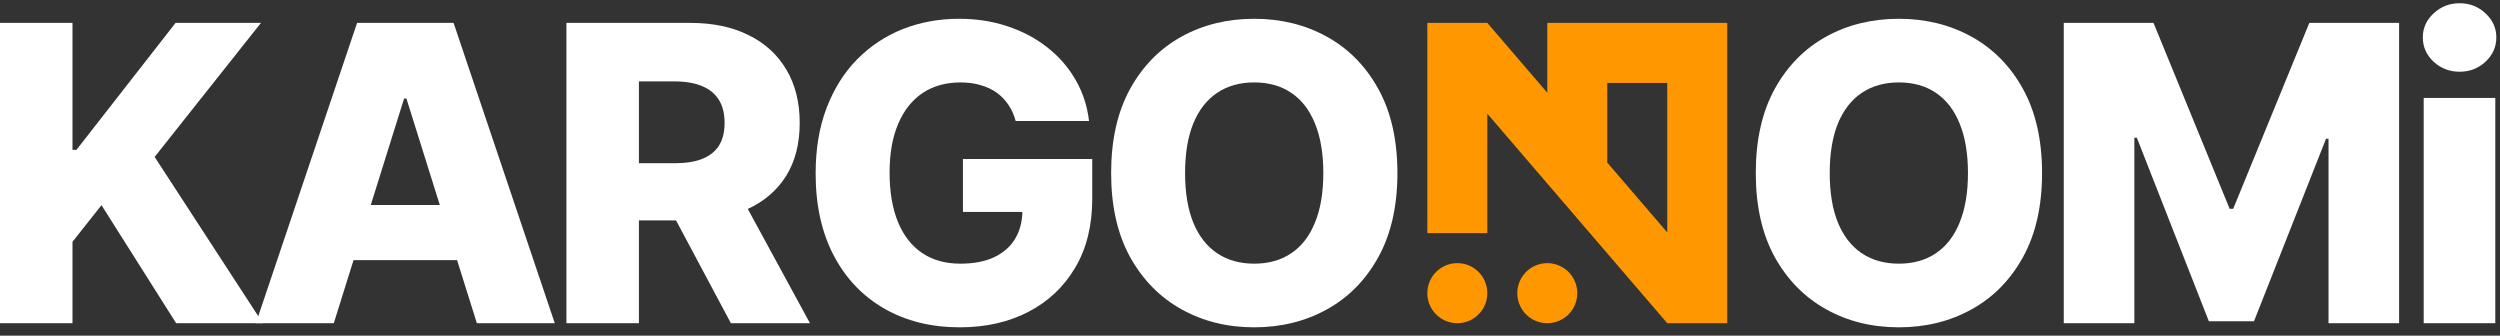 <svg xmlns="http://www.w3.org/2000/svg" width="216" height="29" viewBox="0 0 216 29" fill="none"><rect x="0" y="0" width="216" height="29" fill="#333333" stroke="none"/><g clip-path="url(#clip0_129_7132)"><path d="M0 27.925V1.978H6.263V12.95H6.604L15.17 1.978H22.546L13.361 13.558L22.71 27.925H15.22L8.768 17.726L6.263 20.893V27.925H0Z" fill="white"></path><path d="M28.84 27.925H22.109L30.852 1.978H39.189L47.932 27.925H41.201L35.115 8.515H34.913L28.84 27.925ZM27.942 17.713H42.011V22.477H27.942V17.713Z" fill="white"></path><path d="M48.94 27.925V1.978H59.644C61.584 1.978 63.258 2.328 64.667 3.029C66.084 3.722 67.176 4.718 67.944 6.019C68.711 7.311 69.095 8.845 69.095 10.618C69.095 12.417 68.703 13.946 67.918 15.205C67.134 16.455 66.021 17.409 64.578 18.068C63.136 18.718 61.428 19.044 59.454 19.044H52.685V14.102H58.29C59.235 14.102 60.024 13.98 60.656 13.735C61.297 13.482 61.782 13.101 62.111 12.595C62.44 12.079 62.605 11.421 62.605 10.618C62.605 9.816 62.44 9.153 62.111 8.629C61.782 8.097 61.297 7.7 60.656 7.438C60.015 7.168 59.226 7.033 58.29 7.033H55.203V27.925H48.94ZM63.528 16.066L69.981 27.925H63.149L56.823 16.066H63.528Z" fill="white"></path><path d="M87.753 10.453C87.61 9.921 87.399 9.452 87.121 9.047C86.843 8.633 86.501 8.283 86.096 7.995C85.691 7.708 85.227 7.493 84.704 7.349C84.181 7.197 83.607 7.121 82.983 7.121C81.726 7.121 80.639 7.425 79.719 8.033C78.808 8.642 78.104 9.528 77.606 10.694C77.109 11.851 76.86 13.258 76.86 14.913C76.86 16.577 77.1 17.996 77.581 19.17C78.061 20.344 78.757 21.239 79.668 21.856C80.579 22.473 81.684 22.781 82.983 22.781C84.13 22.781 85.1 22.595 85.893 22.224C86.694 21.843 87.302 21.307 87.715 20.614C88.129 19.922 88.335 19.107 88.335 18.169L89.499 18.309H83.198V13.735H94.37V17.168C94.37 19.491 93.877 21.48 92.89 23.136C91.911 24.791 90.562 26.062 88.841 26.949C87.129 27.836 85.159 28.28 82.933 28.28C80.461 28.28 78.289 27.743 76.417 26.671C74.544 25.598 73.085 24.069 72.039 22.084C70.993 20.091 70.471 17.726 70.471 14.989C70.471 12.861 70.787 10.973 71.419 9.326C72.052 7.67 72.933 6.268 74.064 5.119C75.202 3.971 76.518 3.101 78.011 2.509C79.513 1.918 81.128 1.623 82.857 1.623C84.358 1.623 85.754 1.838 87.044 2.269C88.343 2.699 89.49 3.308 90.486 4.093C91.49 4.879 92.304 5.812 92.927 6.893C93.552 7.974 93.94 9.161 94.092 10.453H87.753Z" fill="white"></path><path d="M120.736 14.951C120.736 17.806 120.188 20.226 119.091 22.211C117.995 24.196 116.511 25.703 114.638 26.734C112.774 27.764 110.682 28.28 108.363 28.28C106.035 28.28 103.939 27.76 102.075 26.721C100.211 25.682 98.73 24.175 97.634 22.198C96.546 20.213 96.002 17.797 96.002 14.951C96.002 12.096 96.546 9.676 97.634 7.691C98.73 5.706 100.211 4.199 102.075 3.168C103.939 2.138 106.035 1.623 108.363 1.623C110.682 1.623 112.774 2.138 114.638 3.168C116.511 4.199 117.995 5.706 119.091 7.691C120.188 9.676 120.736 12.096 120.736 14.951ZM114.335 14.951C114.335 13.262 114.094 11.834 113.613 10.669C113.141 9.503 112.458 8.62 111.564 8.021C110.678 7.421 109.611 7.121 108.363 7.121C107.123 7.121 106.056 7.421 105.162 8.021C104.268 8.62 103.58 9.503 103.1 10.669C102.627 11.834 102.391 13.262 102.391 14.951C102.391 16.64 102.627 18.068 103.1 19.233C103.58 20.399 104.268 21.282 105.162 21.881C106.056 22.481 107.123 22.781 108.363 22.781C109.611 22.781 110.678 22.481 111.564 21.881C112.458 21.282 113.141 20.399 113.613 19.233C114.094 18.068 114.335 16.64 114.335 14.951Z" fill="white"></path><path d="M176.434 14.951C176.434 17.806 175.885 20.226 174.789 22.211C173.693 24.196 172.208 25.703 170.335 26.734C168.472 27.764 166.379 28.28 164.06 28.28C161.732 28.28 159.636 27.76 157.772 26.721C155.908 25.682 154.427 24.175 153.331 22.198C152.243 20.213 151.699 17.797 151.699 14.951C151.699 12.096 152.243 9.676 153.331 7.691C154.427 5.706 155.908 4.199 157.772 3.168C159.636 2.138 161.732 1.623 164.06 1.623C166.379 1.623 168.472 2.138 170.335 3.168C172.208 4.199 173.693 5.706 174.789 7.691C175.885 9.676 176.434 12.096 176.434 14.951ZM170.032 14.951C170.032 13.262 169.791 11.834 169.31 10.669C168.838 9.503 168.155 8.62 167.261 8.021C166.375 7.421 165.308 7.121 164.06 7.121C162.82 7.121 161.753 7.421 160.859 8.021C159.965 8.62 159.277 9.503 158.796 10.669C158.324 11.834 158.088 13.262 158.088 14.951C158.088 16.64 158.324 18.068 158.796 19.233C159.277 20.399 159.965 21.282 160.859 21.881C161.753 22.481 162.82 22.781 164.06 22.781C165.308 22.781 166.375 22.481 167.261 21.881C168.155 21.282 168.838 20.399 169.31 19.233C169.791 18.068 170.032 16.64 170.032 14.951Z" fill="white"></path><path d="M178.309 1.978H186.065L192.643 18.043H192.947L199.526 1.978H207.282V27.925H201.184V11.987H200.969L194.744 27.76H190.847L184.622 11.898H184.407V27.925H178.309V1.978Z" fill="white"></path><path d="M209.407 27.925V8.464H215.594V27.925H209.407ZM212.507 6.197C211.638 6.197 210.892 5.909 210.267 5.335C209.643 4.752 209.331 4.051 209.331 3.232C209.331 2.421 209.643 1.728 210.267 1.154C210.892 0.571 211.638 0.28 212.507 0.28C213.384 0.28 214.13 0.571 214.746 1.154C215.37 1.728 215.683 2.421 215.683 3.232C215.683 4.051 215.37 4.752 214.746 5.335C214.13 5.909 213.384 6.197 212.507 6.197Z" fill="white"></path><path fill-rule="evenodd" clip-rule="evenodd" d="M123.321 1.978H128.504L133.686 8.012V1.978H149.233V27.925H144.05L128.504 9.822V20.141H123.321V1.978ZM144.05 20.081V7.167H138.868V14.046L144.05 20.081Z" fill="#FF9800"></path><path d="M125.913 27.925C127.344 27.925 128.504 26.763 128.504 25.33C128.504 23.897 127.344 22.735 125.913 22.735C124.482 22.735 123.321 23.897 123.321 25.33C123.321 26.763 124.482 27.925 125.913 27.925Z" fill="#FF9800"></path><path d="M136.277 25.33C136.277 26.763 135.117 27.925 133.686 27.925C132.255 27.925 131.094 26.763 131.094 25.33C131.094 23.897 132.255 22.735 133.686 22.735C135.117 22.735 136.277 23.897 136.277 25.33Z" fill="#FF9800"></path></g><defs><clipPath id="clip0_129_7132"><rect width="216" height="28" fill="white" transform="translate(0 0.28)"></rect></clipPath></defs></svg>